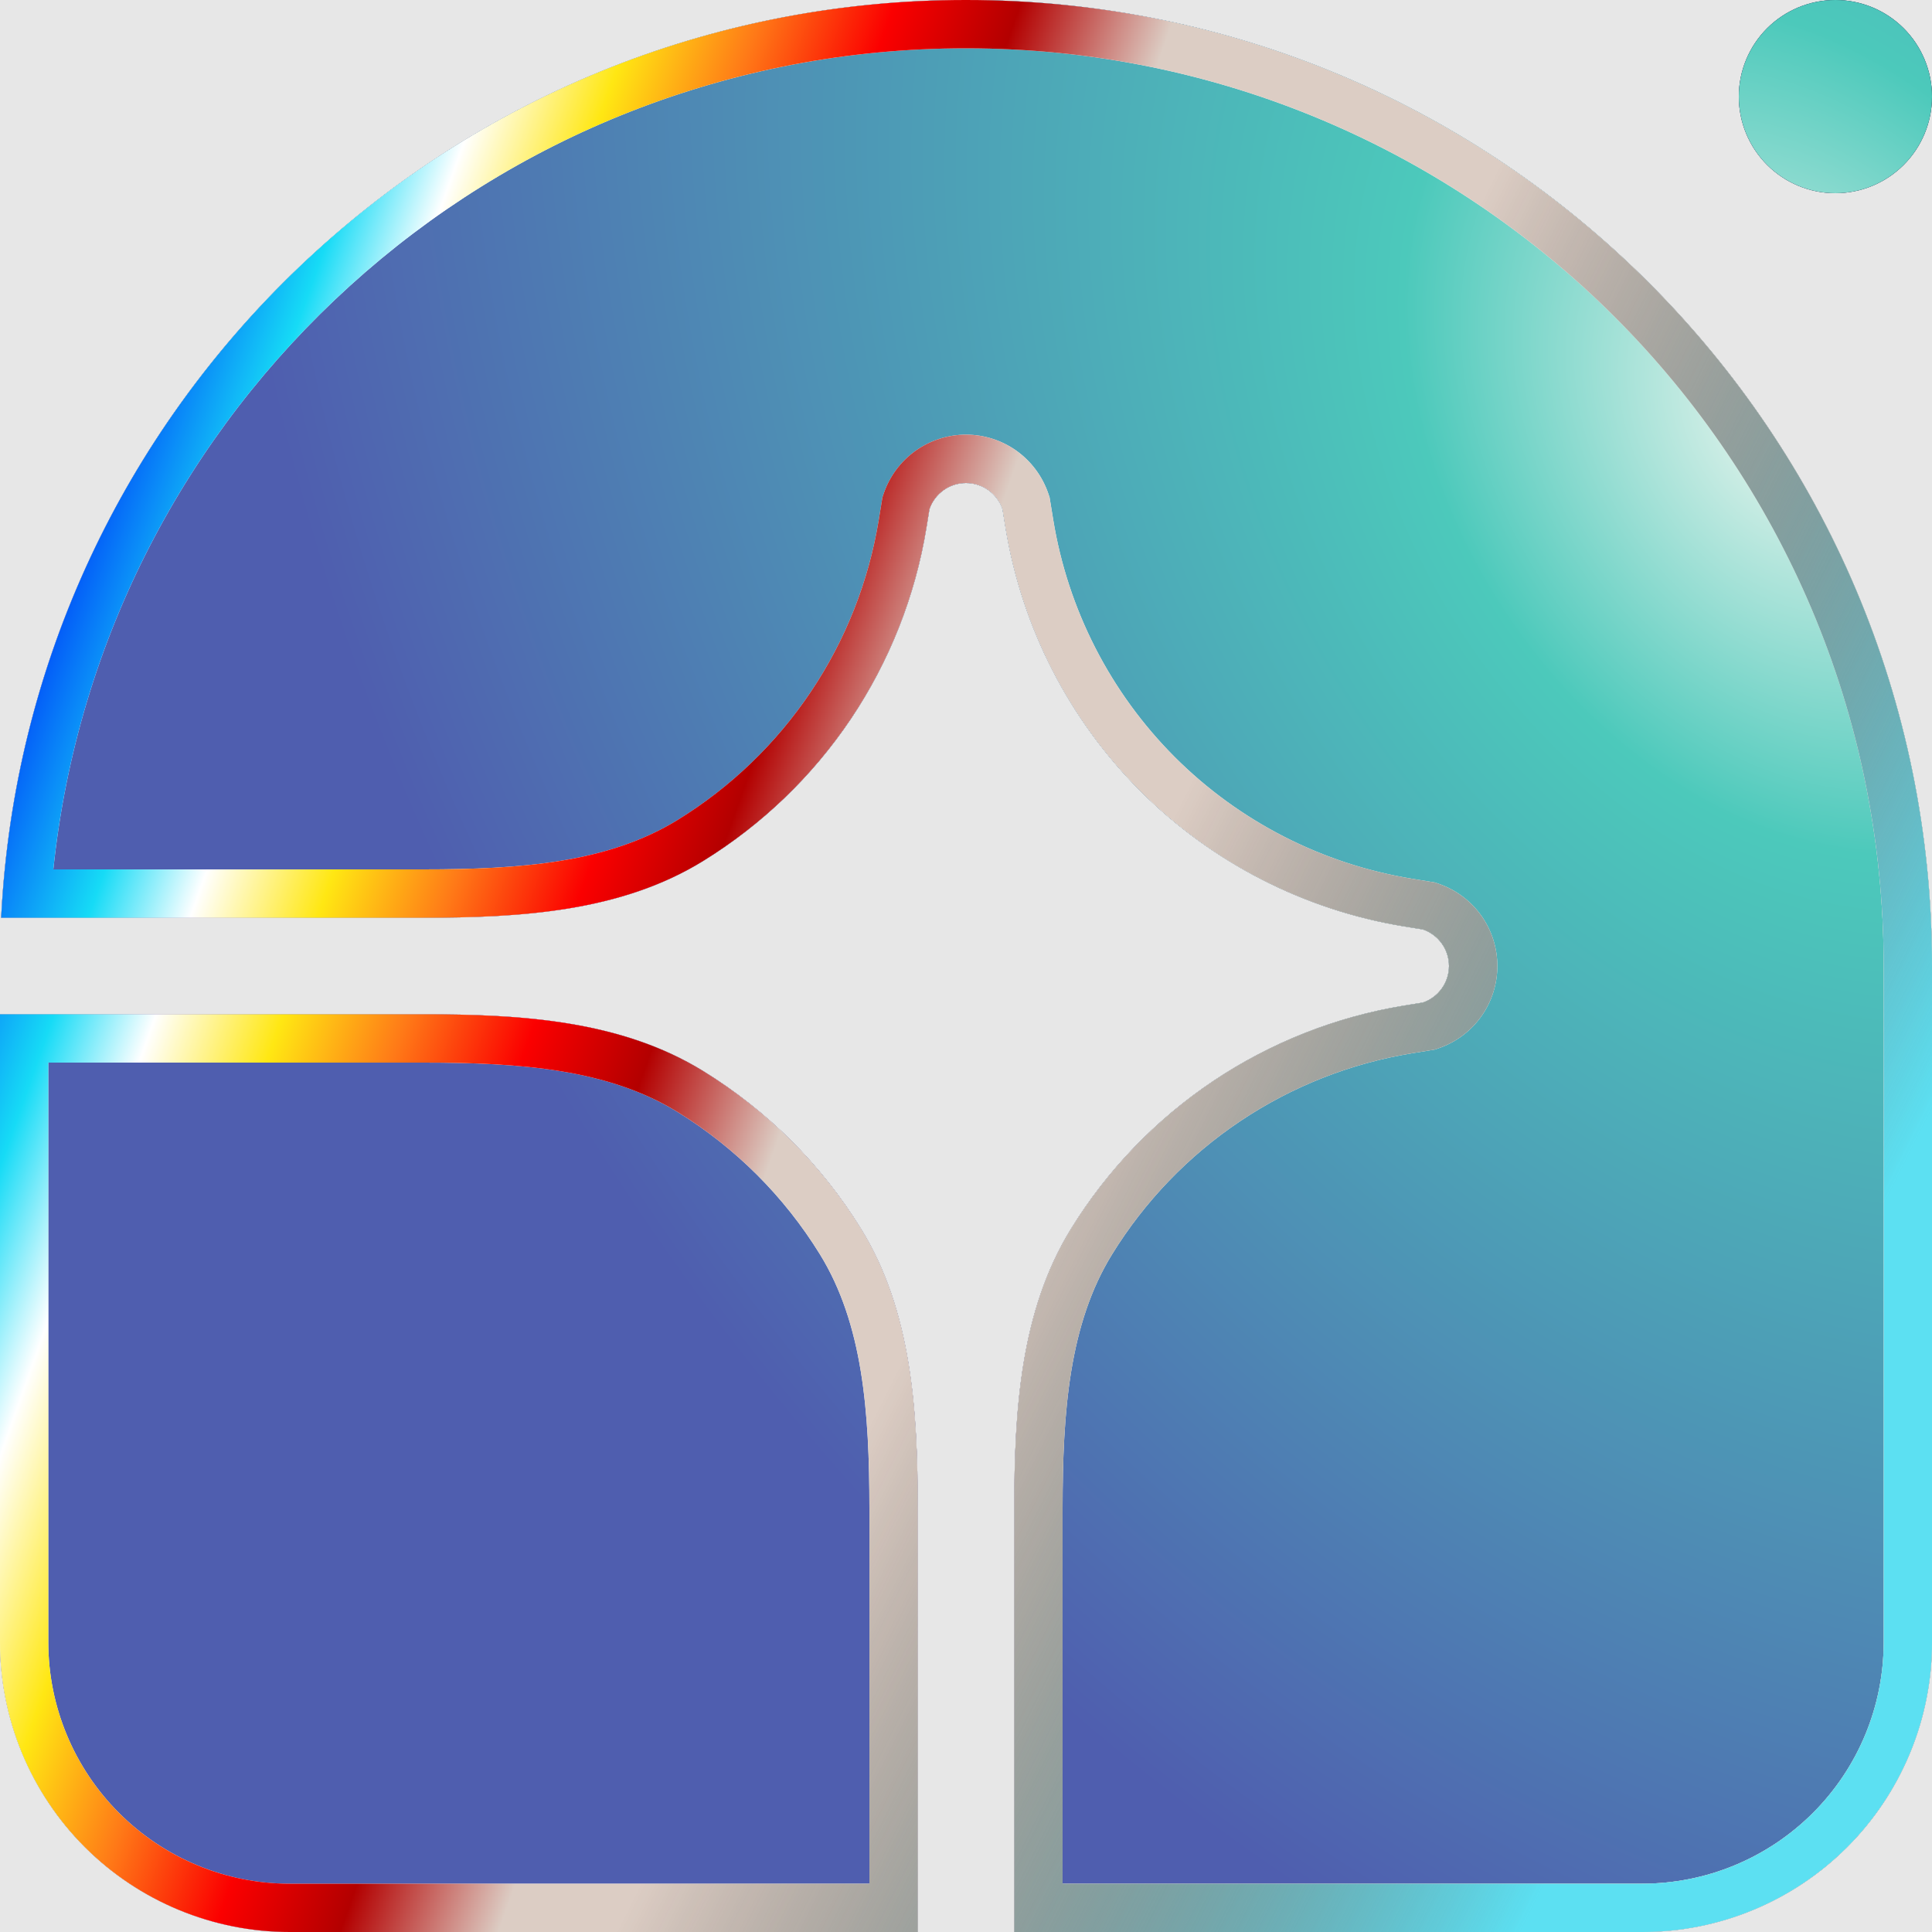 <svg width="40" height="40" viewBox="0 0 40 40" fill="none" xmlns="http://www.w3.org/2000/svg">
<rect width="40" height="40" fill="#E1E1E1"/>
<g clip-path="url(#clip0_3044_10315)">
<rect width="1728" height="5543" transform="translate(-1372 -1294.5)" fill="white"/>
<rect x="-1373" y="-217.5" width="1729" height="403" rx="30" fill="#E7E7E7"/>
<g clip-path="url(#clip1_3044_10315)">
<g style="mix-blend-mode:luminosity">
<g clip-path="url(#clip2_3044_10315)">
<path d="M20 0C31.046 0 40 8.954 40 20V34C40 35.591 39.368 37.117 38.243 38.243C37.117 39.368 35.591 40 34 40H21V31.226C21 29.224 21.122 27.15 22.172 25.446C22.924 24.225 23.929 23.18 25.12 22.381C26.312 21.583 27.661 21.05 29.076 20.819L29.459 20.757C29.617 20.703 29.754 20.601 29.851 20.465C29.948 20.33 30 20.167 30 20C30 19.833 29.948 19.67 29.851 19.535C29.754 19.399 29.617 19.297 29.459 19.243L29.076 19.181C27.008 18.843 25.099 17.864 23.617 16.383C22.136 14.901 21.157 12.992 20.819 10.924L20.757 10.541C20.703 10.383 20.601 10.246 20.465 10.149C20.329 10.052 20.167 10 20 10C19.833 10 19.67 10.052 19.535 10.149C19.399 10.246 19.297 10.383 19.243 10.541L19.181 10.924C18.95 12.339 18.417 13.688 17.619 14.88C16.82 16.071 15.775 17.076 14.554 17.828C12.85 18.878 10.776 19 8.774 19H0.024C0.547 8.419 9.29 0 20 0Z" fill="url(#paint0_radial_3044_10315)"/>
<path style="mix-blend-mode:lighten" d="M20 0C31.046 0 40 8.954 40 20V34C40 35.591 39.368 37.117 38.243 38.243C37.117 39.368 35.591 40 34 40H21V31.226C21 29.224 21.122 27.15 22.172 25.446C22.924 24.225 23.929 23.18 25.12 22.381C26.312 21.583 27.661 21.05 29.076 20.819L29.459 20.757C29.617 20.703 29.754 20.601 29.851 20.465C29.948 20.33 30 20.167 30 20C30 19.833 29.948 19.67 29.851 19.535C29.754 19.399 29.617 19.297 29.459 19.243L29.076 19.181C27.008 18.843 25.099 17.864 23.617 16.383C22.136 14.901 21.157 12.992 20.819 10.924L20.757 10.541C20.703 10.383 20.601 10.246 20.465 10.149C20.329 10.052 20.167 10 20 10C19.833 10 19.67 10.052 19.535 10.149C19.399 10.246 19.297 10.383 19.243 10.541L19.181 10.924C18.95 12.339 18.417 13.688 17.619 14.88C16.82 16.071 15.775 17.076 14.554 17.828C12.85 18.878 10.776 19 8.774 19H0.024C0.547 8.419 9.29 0 20 0Z" fill="url(#paint1_radial_3044_10315)"/>
<path style="mix-blend-mode:lighten" d="M20 0C31.046 0 40 8.954 40 20V34C40 35.591 39.368 37.117 38.243 38.243C37.117 39.368 35.591 40 34 40H21V31.226C21 29.224 21.122 27.15 22.172 25.446C22.924 24.225 23.929 23.18 25.12 22.381C26.312 21.583 27.661 21.05 29.076 20.819L29.459 20.757C29.617 20.703 29.754 20.601 29.851 20.465C29.948 20.33 30 20.167 30 20C30 19.833 29.948 19.67 29.851 19.535C29.754 19.399 29.617 19.297 29.459 19.243L29.076 19.181C27.008 18.843 25.099 17.864 23.617 16.383C22.136 14.901 21.157 12.992 20.819 10.924L20.757 10.541C20.703 10.383 20.601 10.246 20.465 10.149C20.329 10.052 20.167 10 20 10C19.833 10 19.67 10.052 19.535 10.149C19.399 10.246 19.297 10.383 19.243 10.541L19.181 10.924C18.95 12.339 18.417 13.688 17.619 14.88C16.82 16.071 15.775 17.076 14.554 17.828C12.85 18.878 10.776 19 8.774 19H0.024C0.547 8.419 9.29 0 20 0Z" fill="url(#paint2_radial_3044_10315)"/>
<path d="M0 21H8.774C10.776 21 12.85 21.122 14.554 22.172C15.886 22.993 17.007 24.114 17.828 25.446C18.878 27.15 19 29.224 19 31.226V40H6C4.409 40 2.883 39.368 1.757 38.243C0.632 37.117 0 35.591 0 34L0 21Z" fill="url(#paint3_radial_3044_10315)"/>
<path style="mix-blend-mode:lighten" d="M0 21H8.774C10.776 21 12.85 21.122 14.554 22.172C15.886 22.993 17.007 24.114 17.828 25.446C18.878 27.15 19 29.224 19 31.226V40H6C4.409 40 2.883 39.368 1.757 38.243C0.632 37.117 0 35.591 0 34L0 21Z" fill="url(#paint4_radial_3044_10315)"/>
<path style="mix-blend-mode:lighten" d="M0 21H8.774C10.776 21 12.85 21.122 14.554 22.172C15.886 22.993 17.007 24.114 17.828 25.446C18.878 27.15 19 29.224 19 31.226V40H6C4.409 40 2.883 39.368 1.757 38.243C0.632 37.117 0 35.591 0 34L0 21Z" fill="url(#paint5_radial_3044_10315)"/>
<path d="M40 2C40 2.53 39.789 3.039 39.414 3.414C39.039 3.789 38.53 4 38 4C37.47 4 36.961 3.789 36.586 3.414C36.211 3.039 36 2.53 36 2C36 1.47 36.211 0.961 36.586 0.586C36.961 0.211 37.47 0 38 0C38.53 0 39.039 0.211 39.414 0.586C39.789 0.961 40 1.47 40 2Z" fill="url(#paint6_radial_3044_10315)"/>
<path style="mix-blend-mode:lighten" d="M40 2C40 2.53 39.789 3.039 39.414 3.414C39.039 3.789 38.53 4 38 4C37.47 4 36.961 3.789 36.586 3.414C36.211 3.039 36 2.53 36 2C36 1.47 36.211 0.961 36.586 0.586C36.961 0.211 37.47 0 38 0C38.53 0 39.039 0.211 39.414 0.586C39.789 0.961 40 1.47 40 2Z" fill="url(#paint7_radial_3044_10315)"/>
<path style="mix-blend-mode:lighten" d="M40 2C40 2.53 39.789 3.039 39.414 3.414C39.039 3.789 38.53 4 38 4C37.47 4 36.961 3.789 36.586 3.414C36.211 3.039 36 2.53 36 2C36 1.47 36.211 0.961 36.586 0.586C36.961 0.211 37.47 0 38 0C38.53 0 39.039 0.211 39.414 0.586C39.789 0.961 40 1.47 40 2Z" fill="url(#paint8_radial_3044_10315)"/>
<path fill-rule="evenodd" clip-rule="evenodd" d="M29.704 21.73L29.238 21.806C27.964 22.014 26.75 22.493 25.678 23.212C24.606 23.93 23.701 24.871 23.024 25.97C22.136 27.411 22 29.223 22 31.226V39H34C35.326 39 36.598 38.473 37.535 37.535C38.473 36.598 39 35.326 39 34V20C39 9.507 30.493 1 20 1C10.182 1 2.103 8.447 1.104 18H8.774C10.778 18 12.589 17.864 14.03 16.976C15.129 16.299 16.07 15.394 16.788 14.322C17.507 13.25 17.986 12.036 18.194 10.762L18.27 10.296L18.297 10.216C18.419 9.861 18.648 9.553 18.953 9.334C19.259 9.116 19.625 8.999 20 8.999C20.375 8.999 20.741 9.116 21.047 9.334C21.352 9.553 21.581 9.861 21.703 10.216L21.73 10.296L21.806 10.762C22.11 12.623 22.991 14.342 24.324 15.676C25.658 17.009 27.377 17.89 29.238 18.194L29.704 18.27L29.784 18.297C30.139 18.419 30.447 18.648 30.666 18.953C30.884 19.259 31.001 19.625 31.001 20C31.001 20.375 30.884 20.741 30.666 21.047C30.447 21.352 30.139 21.581 29.784 21.703L29.704 21.73ZM0.024 19C0.041 18.664 0.066 18.331 0.099 18C1.102 7.893 9.629 0 20 0C31.046 0 40 8.954 40 20V34C40 35.591 39.368 37.117 38.243 38.243C37.117 39.368 35.591 40 34 40H21V31.226C21 29.224 21.122 27.15 22.172 25.446C22.924 24.225 23.929 23.18 25.12 22.381C26.312 21.583 27.661 21.05 29.076 20.819L29.459 20.757C29.617 20.703 29.754 20.601 29.851 20.465C29.948 20.33 30 20.167 30 20C30 19.833 29.948 19.67 29.851 19.535C29.754 19.399 29.617 19.297 29.459 19.243L29.076 19.181C27.008 18.843 25.099 17.864 23.617 16.383C22.136 14.901 21.157 12.992 20.819 10.924L20.757 10.541C20.703 10.383 20.601 10.246 20.465 10.149C20.33 10.052 20.167 10 20 10C19.833 10 19.67 10.052 19.535 10.149C19.399 10.246 19.297 10.383 19.243 10.541L19.181 10.924C18.95 12.339 18.417 13.688 17.619 14.88C16.82 16.071 15.775 17.076 14.554 17.828C12.85 18.878 10.776 19 8.774 19H0.024ZM8.774 22H1V34C1 35.326 1.527 36.598 2.464 37.535C2.929 38 3.48 38.368 4.087 38.619C4.693 38.871 5.343 39 6 39H18V31.226C18 29.223 17.864 27.411 16.976 25.97C16.237 24.772 15.228 23.763 14.03 23.024C12.589 22.136 10.778 22 8.774 22ZM8.774 21C10.776 21 12.85 21.122 14.554 22.172C15.886 22.993 17.007 24.114 17.828 25.446C18.878 27.15 19 29.224 19 31.226V40H6C4.409 40 2.883 39.368 1.757 38.243C0.632 37.117 0 35.591 0 34L0 21H8.774Z" fill="white"/>
<path style="mix-blend-mode:exclusion" fill-rule="evenodd" clip-rule="evenodd" d="M29.704 21.73L29.238 21.806C27.964 22.014 26.75 22.493 25.678 23.212C24.606 23.93 23.701 24.871 23.024 25.97C22.136 27.411 22 29.223 22 31.226V39H34C35.326 39 36.598 38.473 37.535 37.535C38.473 36.598 39 35.326 39 34V20C39 9.507 30.493 1 20 1C10.182 1 2.103 8.447 1.104 18H8.774C10.778 18 12.589 17.864 14.03 16.976C15.129 16.299 16.07 15.394 16.788 14.322C17.507 13.25 17.986 12.036 18.194 10.762L18.27 10.296L18.297 10.216C18.419 9.861 18.648 9.553 18.953 9.334C19.259 9.116 19.625 8.999 20 8.999C20.375 8.999 20.741 9.116 21.047 9.334C21.352 9.553 21.581 9.861 21.703 10.216L21.73 10.296L21.806 10.762C22.11 12.623 22.991 14.342 24.324 15.676C25.658 17.009 27.377 17.89 29.238 18.194L29.704 18.27L29.784 18.297C30.139 18.419 30.447 18.648 30.666 18.953C30.884 19.259 31.001 19.625 31.001 20C31.001 20.375 30.884 20.741 30.666 21.047C30.447 21.352 30.139 21.581 29.784 21.703L29.704 21.73ZM0.024 19C0.041 18.664 0.066 18.331 0.099 18C1.102 7.893 9.629 0 20 0C31.046 0 40 8.954 40 20V34C40 35.591 39.368 37.117 38.243 38.243C37.117 39.368 35.591 40 34 40H21V31.226C21 29.224 21.122 27.15 22.172 25.446C22.924 24.225 23.929 23.18 25.12 22.381C26.312 21.583 27.661 21.05 29.076 20.819L29.459 20.757C29.617 20.703 29.754 20.601 29.851 20.465C29.948 20.33 30 20.167 30 20C30 19.833 29.948 19.67 29.851 19.535C29.754 19.399 29.617 19.297 29.459 19.243L29.076 19.181C27.008 18.843 25.099 17.864 23.617 16.383C22.136 14.901 21.157 12.992 20.819 10.924L20.757 10.541C20.703 10.383 20.601 10.246 20.465 10.149C20.33 10.052 20.167 10 20 10C19.833 10 19.67 10.052 19.535 10.149C19.399 10.246 19.297 10.383 19.243 10.541L19.181 10.924C18.95 12.339 18.417 13.688 17.619 14.88C16.82 16.071 15.775 17.076 14.554 17.828C12.85 18.878 10.776 19 8.774 19H0.024ZM8.774 22H1V34C1 35.326 1.527 36.598 2.464 37.535C2.929 38 3.48 38.368 4.087 38.619C4.693 38.871 5.343 39 6 39H18V31.226C18 29.223 17.864 27.411 16.976 25.97C16.237 24.772 15.228 23.763 14.03 23.024C12.589 22.136 10.778 22 8.774 22ZM8.774 21C10.776 21 12.85 21.122 14.554 22.172C15.886 22.993 17.007 24.114 17.828 25.446C18.878 27.15 19 29.224 19 31.226V40H6C4.409 40 2.883 39.368 1.757 38.243C0.632 37.117 0 35.591 0 34L0 21H8.774Z" fill="url(#paint9_linear_3044_10315)"/>
<path fill-rule="evenodd" clip-rule="evenodd" d="M29.704 21.73L29.238 21.806C27.964 22.014 26.75 22.493 25.678 23.212C24.606 23.93 23.701 24.871 23.024 25.97C22.136 27.411 22 29.223 22 31.226V39H34C35.326 39 36.598 38.473 37.535 37.535C38.473 36.598 39 35.326 39 34V20C39 9.507 30.493 1 20 1C10.182 1 2.103 8.447 1.104 18H8.774C10.778 18 12.589 17.864 14.03 16.976C15.129 16.299 16.07 15.394 16.788 14.322C17.507 13.25 17.986 12.036 18.194 10.762L18.27 10.296L18.297 10.216C18.419 9.861 18.648 9.553 18.953 9.334C19.259 9.116 19.625 8.999 20 8.999C20.375 8.999 20.741 9.116 21.047 9.334C21.352 9.553 21.581 9.861 21.703 10.216L21.73 10.296L21.806 10.762C22.11 12.623 22.991 14.342 24.324 15.676C25.658 17.009 27.377 17.89 29.238 18.194L29.704 18.27L29.784 18.297C30.139 18.419 30.447 18.648 30.666 18.953C30.884 19.259 31.001 19.625 31.001 20C31.001 20.375 30.884 20.741 30.666 21.047C30.447 21.352 30.139 21.581 29.784 21.703L29.704 21.73ZM0.024 19C0.041 18.664 0.066 18.331 0.099 18C1.102 7.893 9.629 0 20 0C31.046 0 40 8.954 40 20V34C40 35.591 39.368 37.117 38.243 38.243C37.117 39.368 35.591 40 34 40H21V31.226C21 29.224 21.122 27.15 22.172 25.446C22.924 24.225 23.929 23.18 25.12 22.381C26.312 21.583 27.661 21.05 29.076 20.819L29.459 20.757C29.617 20.703 29.754 20.601 29.851 20.465C29.948 20.33 30 20.167 30 20C30 19.833 29.948 19.67 29.851 19.535C29.754 19.399 29.617 19.297 29.459 19.243L29.076 19.181C27.008 18.843 25.099 17.864 23.617 16.383C22.136 14.901 21.157 12.992 20.819 10.924L20.757 10.541C20.703 10.383 20.601 10.246 20.465 10.149C20.33 10.052 20.167 10 20 10C19.833 10 19.67 10.052 19.535 10.149C19.399 10.246 19.297 10.383 19.243 10.541L19.181 10.924C18.95 12.339 18.417 13.688 17.619 14.88C16.82 16.071 15.775 17.076 14.554 17.828C12.85 18.878 10.776 19 8.774 19H0.024ZM8.774 22H1V34C1 35.326 1.527 36.598 2.464 37.535C2.929 38 3.48 38.368 4.087 38.619C4.693 38.871 5.343 39 6 39H18V31.226C18 29.223 17.864 27.411 16.976 25.97C16.237 24.772 15.228 23.763 14.03 23.024C12.589 22.136 10.778 22 8.774 22ZM8.774 21C10.776 21 12.85 21.122 14.554 22.172C15.886 22.993 17.007 24.114 17.828 25.446C18.878 27.15 19 29.224 19 31.226V40H6C4.409 40 2.883 39.368 1.757 38.243C0.632 37.117 0 35.591 0 34L0 21H8.774Z" fill="url(#paint10_linear_3044_10315)"/>
</g>
</g>
</g>
</g>
<defs>
<radialGradient id="paint0_radial_3044_10315" cx="0" cy="0" r="1" gradientUnits="userSpaceOnUse" gradientTransform="translate(9.5 2) rotate(52.507) scale(46.003 196.428)">
<stop stop-color="#4CE0F0"/>
<stop offset="0.193" stop-color="#4C70F0"/>
<stop offset="1" stop-opacity="0"/>
</radialGradient>
<radialGradient id="paint1_radial_3044_10315" cx="0" cy="0" r="1" gradientUnits="userSpaceOnUse" gradientTransform="translate(1.5 38.5) rotate(-38.558) scale(44.119 188.385)">
<stop stop-color="#E6D58C"/>
<stop offset="0.193" stop-color="#D5723B"/>
<stop offset="1" stop-color="#312935"/>
</radialGradient>
<radialGradient id="paint2_radial_3044_10315" cx="0" cy="0" r="1" gradientUnits="userSpaceOnUse" gradientTransform="translate(37.001 8.999) rotate(146.31) scale(28.844 39.437)">
<stop stop-color="#EBF5EE"/>
<stop offset="0.245" stop-color="#4CC9BB"/>
<stop offset="1" stop-color="#4F5EAF"/>
</radialGradient>
<radialGradient id="paint3_radial_3044_10315" cx="0" cy="0" r="1" gradientUnits="userSpaceOnUse" gradientTransform="translate(9.5 2) rotate(52.507) scale(46.003 196.428)">
<stop stop-color="#4CE0F0"/>
<stop offset="0.193" stop-color="#4C70F0"/>
<stop offset="1" stop-opacity="0"/>
</radialGradient>
<radialGradient id="paint4_radial_3044_10315" cx="0" cy="0" r="1" gradientUnits="userSpaceOnUse" gradientTransform="translate(1.5 38.5) rotate(-38.558) scale(44.119 188.385)">
<stop stop-color="#E6D58C"/>
<stop offset="0.193" stop-color="#D5723B"/>
<stop offset="1" stop-color="#312935"/>
</radialGradient>
<radialGradient id="paint5_radial_3044_10315" cx="0" cy="0" r="1" gradientUnits="userSpaceOnUse" gradientTransform="translate(37.001 8.999) rotate(146.31) scale(28.844 39.437)">
<stop stop-color="#EBF5EE"/>
<stop offset="0.245" stop-color="#4CC9BB"/>
<stop offset="1" stop-color="#4F5EAF"/>
</radialGradient>
<radialGradient id="paint6_radial_3044_10315" cx="0" cy="0" r="1" gradientUnits="userSpaceOnUse" gradientTransform="translate(9.5 2) rotate(52.507) scale(46.003 196.428)">
<stop stop-color="#4CE0F0"/>
<stop offset="0.193" stop-color="#4C70F0"/>
<stop offset="1" stop-opacity="0"/>
</radialGradient>
<radialGradient id="paint7_radial_3044_10315" cx="0" cy="0" r="1" gradientUnits="userSpaceOnUse" gradientTransform="translate(1.5 38.5) rotate(-38.558) scale(44.119 188.385)">
<stop stop-color="#E6D58C"/>
<stop offset="0.193" stop-color="#D5723B"/>
<stop offset="1" stop-color="#312935"/>
</radialGradient>
<radialGradient id="paint8_radial_3044_10315" cx="0" cy="0" r="1" gradientUnits="userSpaceOnUse" gradientTransform="translate(37.001 8.999) rotate(146.31) scale(28.844 39.437)">
<stop stop-color="#EBF5EE"/>
<stop offset="0.245" stop-color="#4CC9BB"/>
<stop offset="1" stop-color="#4F5EAF"/>
</radialGradient>
<linearGradient id="paint9_linear_3044_10315" x1="-0.5" y1="16.5" x2="16.5" y2="22.5" gradientUnits="userSpaceOnUse">
<stop stop-color="#0046F9"/>
<stop offset="0.167" stop-color="#16DBF6"/>
<stop offset="0.278" stop-color="white"/>
<stop offset="0.416" stop-color="#FFE713"/>
<stop offset="0.552" stop-color="#FF7917"/>
<stop offset="0.692" stop-color="#FB0000"/>
<stop offset="0.828" stop-color="#B30000"/>
<stop offset="1" stop-color="#DCCDC4"/>
</linearGradient>
<linearGradient id="paint10_linear_3044_10315" x1="36.5" y1="30" x2="21.5" y2="22.5" gradientUnits="userSpaceOnUse">
<stop stop-color="#5CE0F2"/>
<stop offset="1" stop-opacity="0"/>
</linearGradient>
<clipPath id="clip0_3044_10315">
<rect width="1728" height="5543" fill="white" transform="translate(-1372 -1294.5)"/>
</clipPath>
<clipPath id="clip1_3044_10315">
<rect width="1487" height="55" fill="white" transform="translate(-1252 -7.5)"/>
</clipPath>
<clipPath id="clip2_3044_10315">
<rect width="40" height="40" fill="white"/>
</clipPath>
</defs>
</svg>
